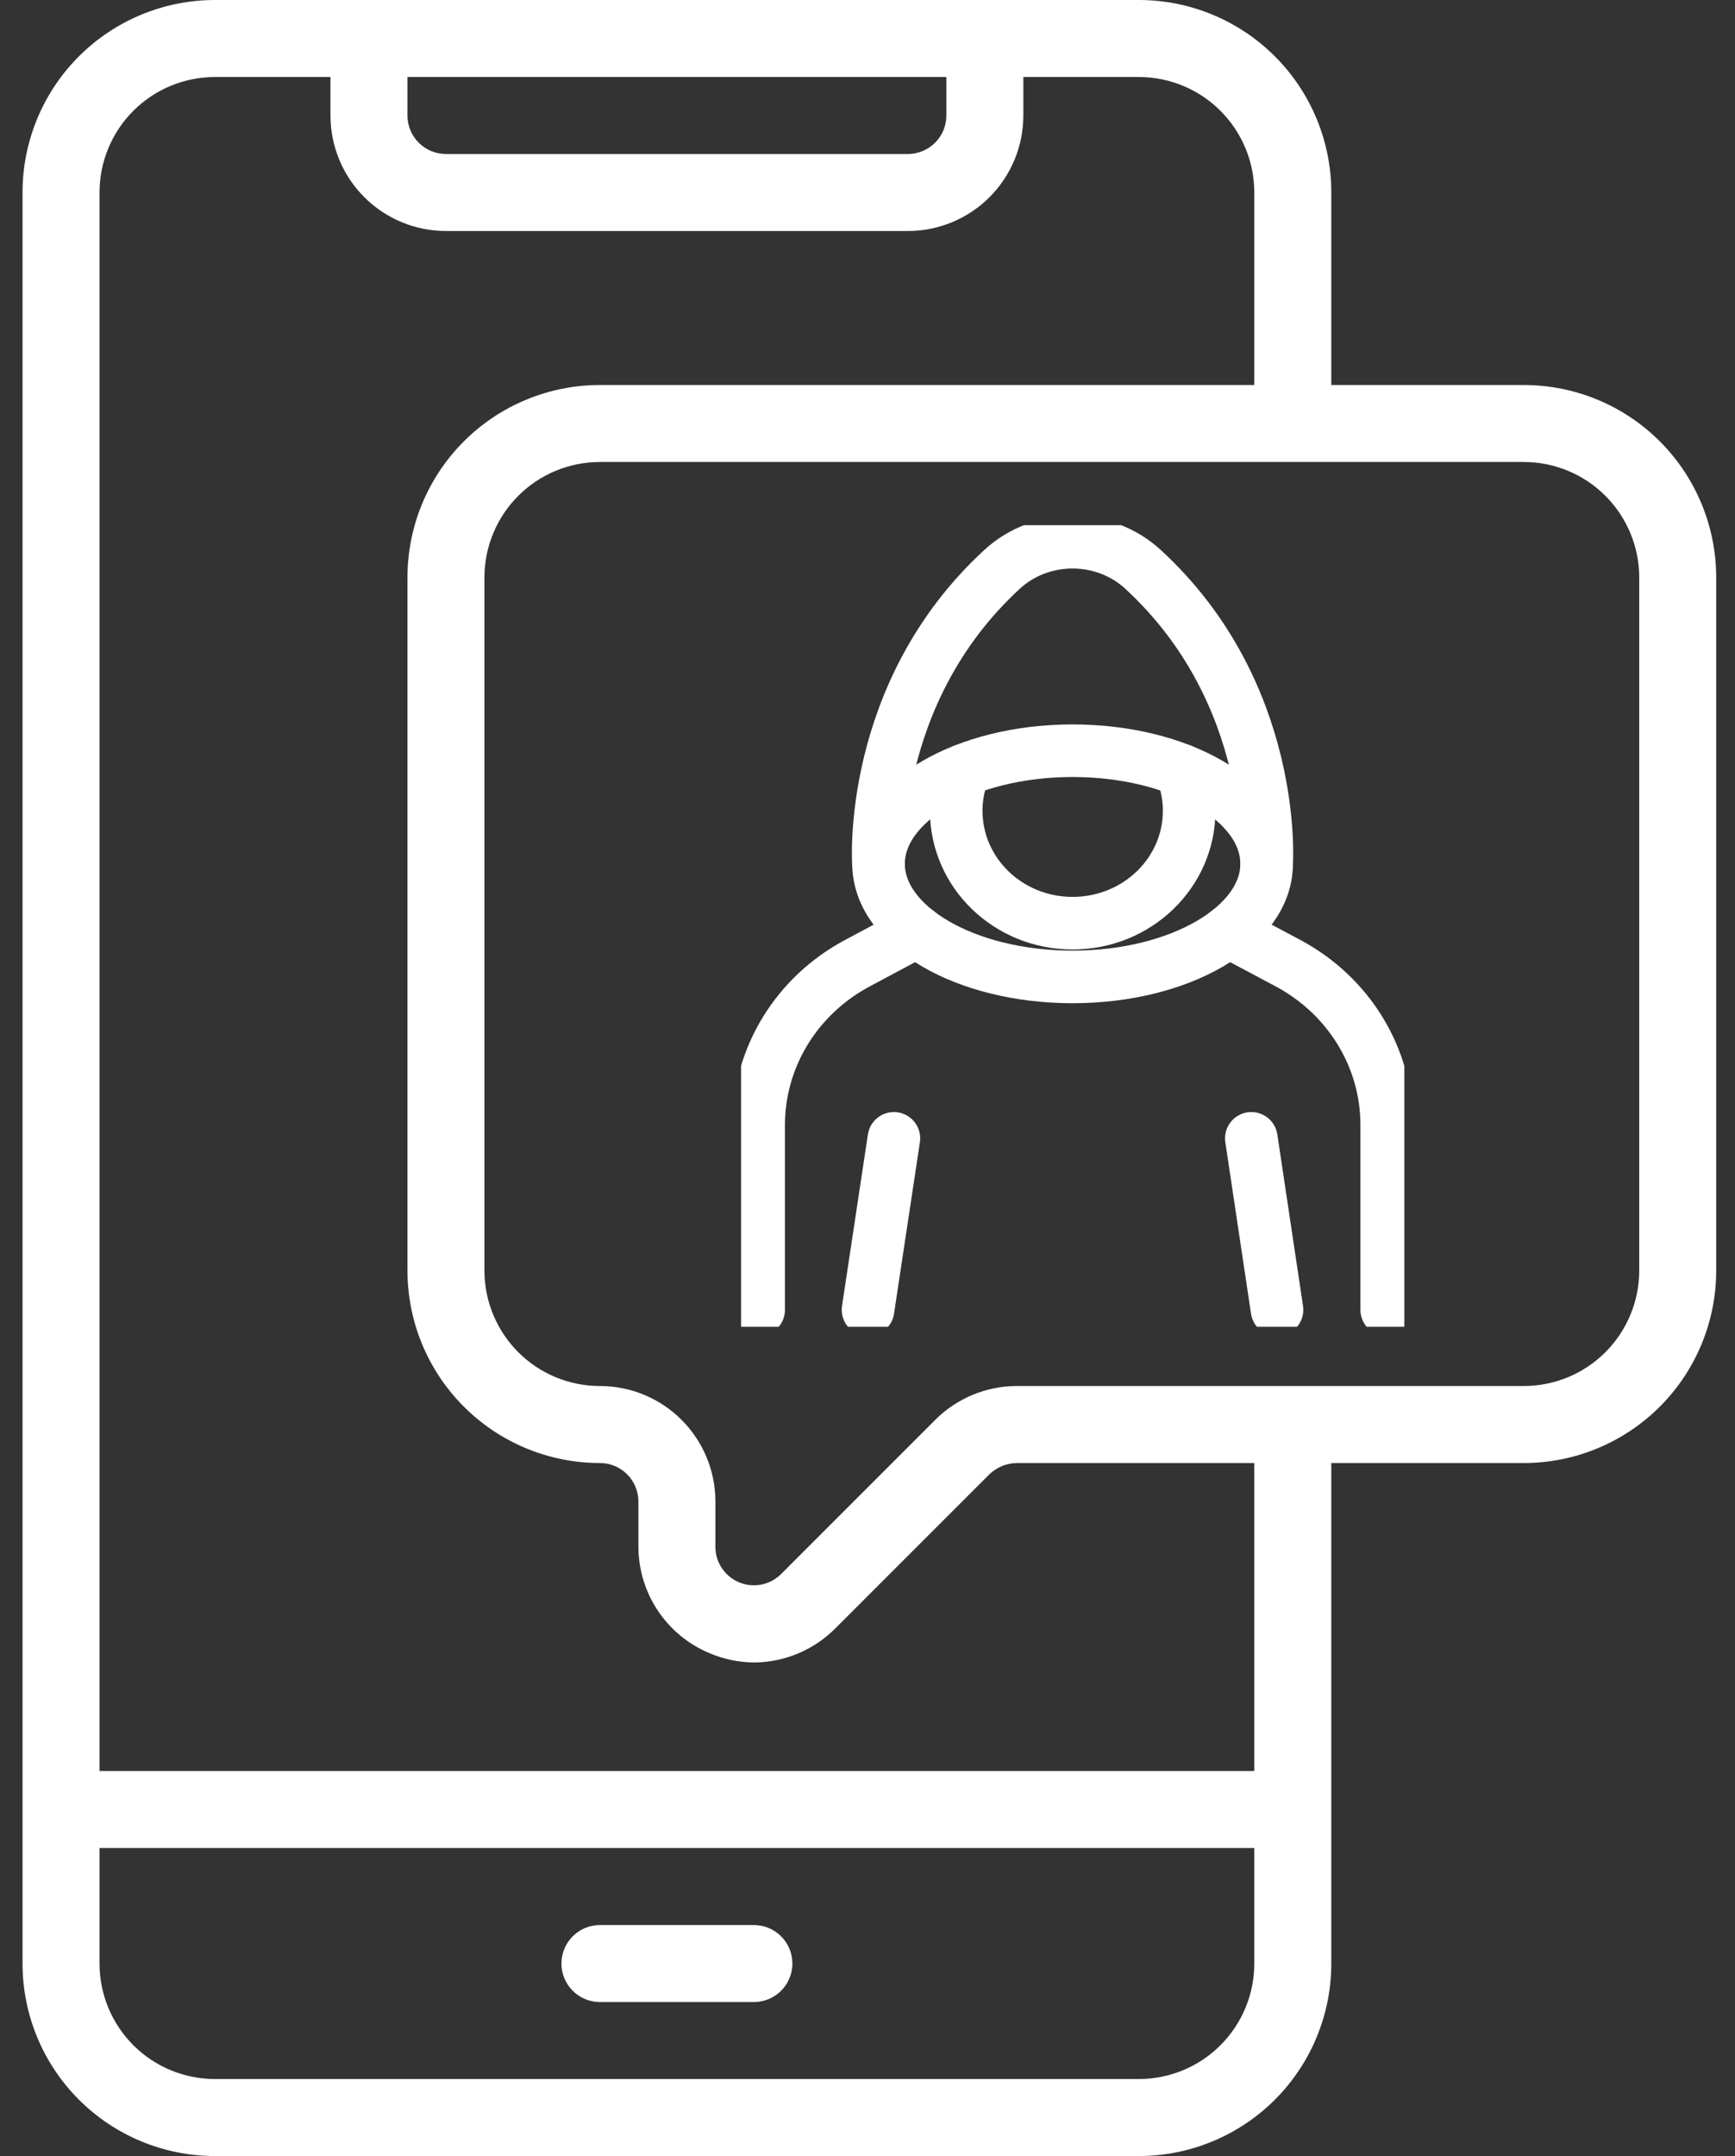 <svg width="66" height="82" viewBox="0 0 66 82" fill="none" xmlns="http://www.w3.org/2000/svg">
<rect x="0" y="0" width="66" height="82" fill="#333333" stroke="none"/>
<path d="M57.964 14.643H50.643V7.321C50.643 5.38 49.871 3.517 48.498 2.144C47.125 0.771 45.263 0 43.321 0H8.178C6.237 0 4.374 0.771 3.001 2.144C1.628 3.517 0.857 5.38 0.857 7.321V9.083V67.357V74.679C0.857 76.62 1.628 78.483 3.001 79.856C4.374 81.229 6.237 82 8.178 82H43.321C45.263 82 47.125 81.229 48.498 79.856C49.871 78.483 50.643 76.62 50.643 74.679V55.643H57.964C59.906 55.643 61.768 54.871 63.141 53.498C64.514 52.125 65.285 50.263 65.285 48.321V21.964C65.285 20.023 64.514 18.16 63.141 16.787C61.768 15.414 59.906 14.643 57.964 14.643ZM15.5 2.929H36V4.393C36 4.781 35.846 5.154 35.571 5.428C35.296 5.703 34.924 5.857 34.535 5.857H16.964C16.576 5.857 16.203 5.703 15.929 5.428C15.654 5.154 15.5 4.781 15.5 4.393V2.929ZM43.321 79.071H8.178C7.013 79.071 5.896 78.609 5.072 77.785C4.248 76.961 3.786 75.844 3.786 74.679V70.286H47.714V74.679C47.714 75.844 47.251 76.961 46.427 77.785C45.604 78.609 44.486 79.071 43.321 79.071ZM47.714 67.357H3.786V9.083V7.321C3.786 6.156 4.248 5.039 5.072 4.215C5.896 3.391 7.013 2.929 8.178 2.929H12.571V4.393C12.571 5.558 13.034 6.675 13.858 7.499C14.682 8.323 15.799 8.786 16.964 8.786H34.535C35.701 8.786 36.818 8.323 37.642 7.499C38.465 6.675 38.928 5.558 38.928 4.393V2.929H43.321C44.486 2.929 45.604 3.391 46.427 4.215C47.251 5.039 47.714 6.156 47.714 7.321V14.643H22.821C20.88 14.643 19.017 15.414 17.644 16.787C16.271 18.16 15.5 20.023 15.5 21.964V48.321C15.5 50.263 16.271 52.125 17.644 53.498C19.017 54.871 20.88 55.643 22.821 55.643C23.21 55.643 23.582 55.797 23.857 56.072C24.131 56.346 24.285 56.719 24.285 57.107V58.82C24.286 59.688 24.543 60.537 25.025 61.259C25.507 61.981 26.193 62.544 26.994 62.876C27.536 63.107 28.119 63.227 28.708 63.228C29.864 63.215 30.969 62.747 31.783 61.925L37.64 56.068C37.92 55.8 38.292 55.648 38.679 55.643H47.714V67.357ZM62.357 48.321C62.357 49.486 61.894 50.604 61.07 51.428C60.246 52.252 59.129 52.714 57.964 52.714H38.679C37.515 52.715 36.398 53.179 35.575 54.003L29.718 59.86C29.513 60.066 29.252 60.207 28.966 60.265C28.681 60.322 28.386 60.293 28.117 60.181C27.848 60.07 27.619 59.881 27.458 59.638C27.297 59.396 27.212 59.111 27.214 58.82V57.107C27.214 55.942 26.751 54.825 25.927 54.001C25.104 53.177 23.986 52.714 22.821 52.714C21.656 52.714 20.539 52.252 19.715 51.428C18.891 50.604 18.428 49.486 18.428 48.321V21.964C18.428 20.799 18.891 19.682 19.715 18.858C20.539 18.034 21.656 17.571 22.821 17.571H57.964C59.129 17.571 60.246 18.034 61.07 18.858C61.894 19.682 62.357 20.799 62.357 21.964V48.321ZM30.143 74.679C30.143 75.067 29.988 75.439 29.714 75.714C29.439 75.989 29.067 76.143 28.678 76.143H22.821C22.433 76.143 22.06 75.989 21.786 75.714C21.511 75.439 21.357 75.067 21.357 74.679C21.357 74.29 21.511 73.918 21.786 73.643C22.06 73.369 22.433 73.214 22.821 73.214H28.678C29.067 73.214 29.439 73.369 29.714 73.643C29.988 73.918 30.143 74.29 30.143 74.679Z" fill="white"/>
<g clip-path="url(#clip0_4962_3023)">
<path d="M40.802 37.155C44.879 37.155 48.183 35.23 48.183 32.854C48.183 30.478 44.879 28.552 40.802 28.552C36.726 28.552 33.421 30.478 33.421 32.854C33.421 35.23 36.726 37.155 40.802 37.155Z" stroke="white" stroke-width="2" stroke-linecap="round" stroke-linejoin="round"/>
<path d="M48.184 32.854C48.184 32.854 48.632 26.391 43.482 21.656C41.988 20.278 39.61 20.278 38.117 21.656C32.973 26.391 33.415 32.854 33.415 32.854" stroke="white" stroke-width="2" stroke-linecap="round" stroke-linejoin="round"/>
<path d="M28.86 49.815V42.783C28.86 40.221 30.3 37.867 32.618 36.631L34.882 35.422" stroke="white" stroke-width="2" stroke-linecap="round" stroke-linejoin="round"/>
<path d="M46.723 35.422L48.994 36.631C51.311 37.867 52.751 40.221 52.751 42.783V49.815" stroke="white" stroke-width="2" stroke-linecap="round" stroke-linejoin="round"/>
<path d="M34.004 43.294L33.02 49.815" stroke="white" stroke-width="2" stroke-linecap="round" stroke-linejoin="round"/>
<path d="M47.601 43.294L48.578 49.815" stroke="white" stroke-width="2" stroke-linecap="round" stroke-linejoin="round"/>
<path d="M44.935 29.289C45.129 29.768 45.236 30.292 45.236 30.835C45.236 33.196 43.254 35.111 40.802 35.111C38.351 35.111 36.375 33.196 36.375 30.835C36.375 30.292 36.482 29.768 36.676 29.289" stroke="white" stroke-width="2" stroke-linecap="round" stroke-linejoin="round"/>
</g>
<defs>
<clipPath id="clip0_4962_3023">
<rect width="25.231" height="30.487" fill="white" transform="translate(28.19 19.974)"/>
</clipPath>
</defs>
</svg>
